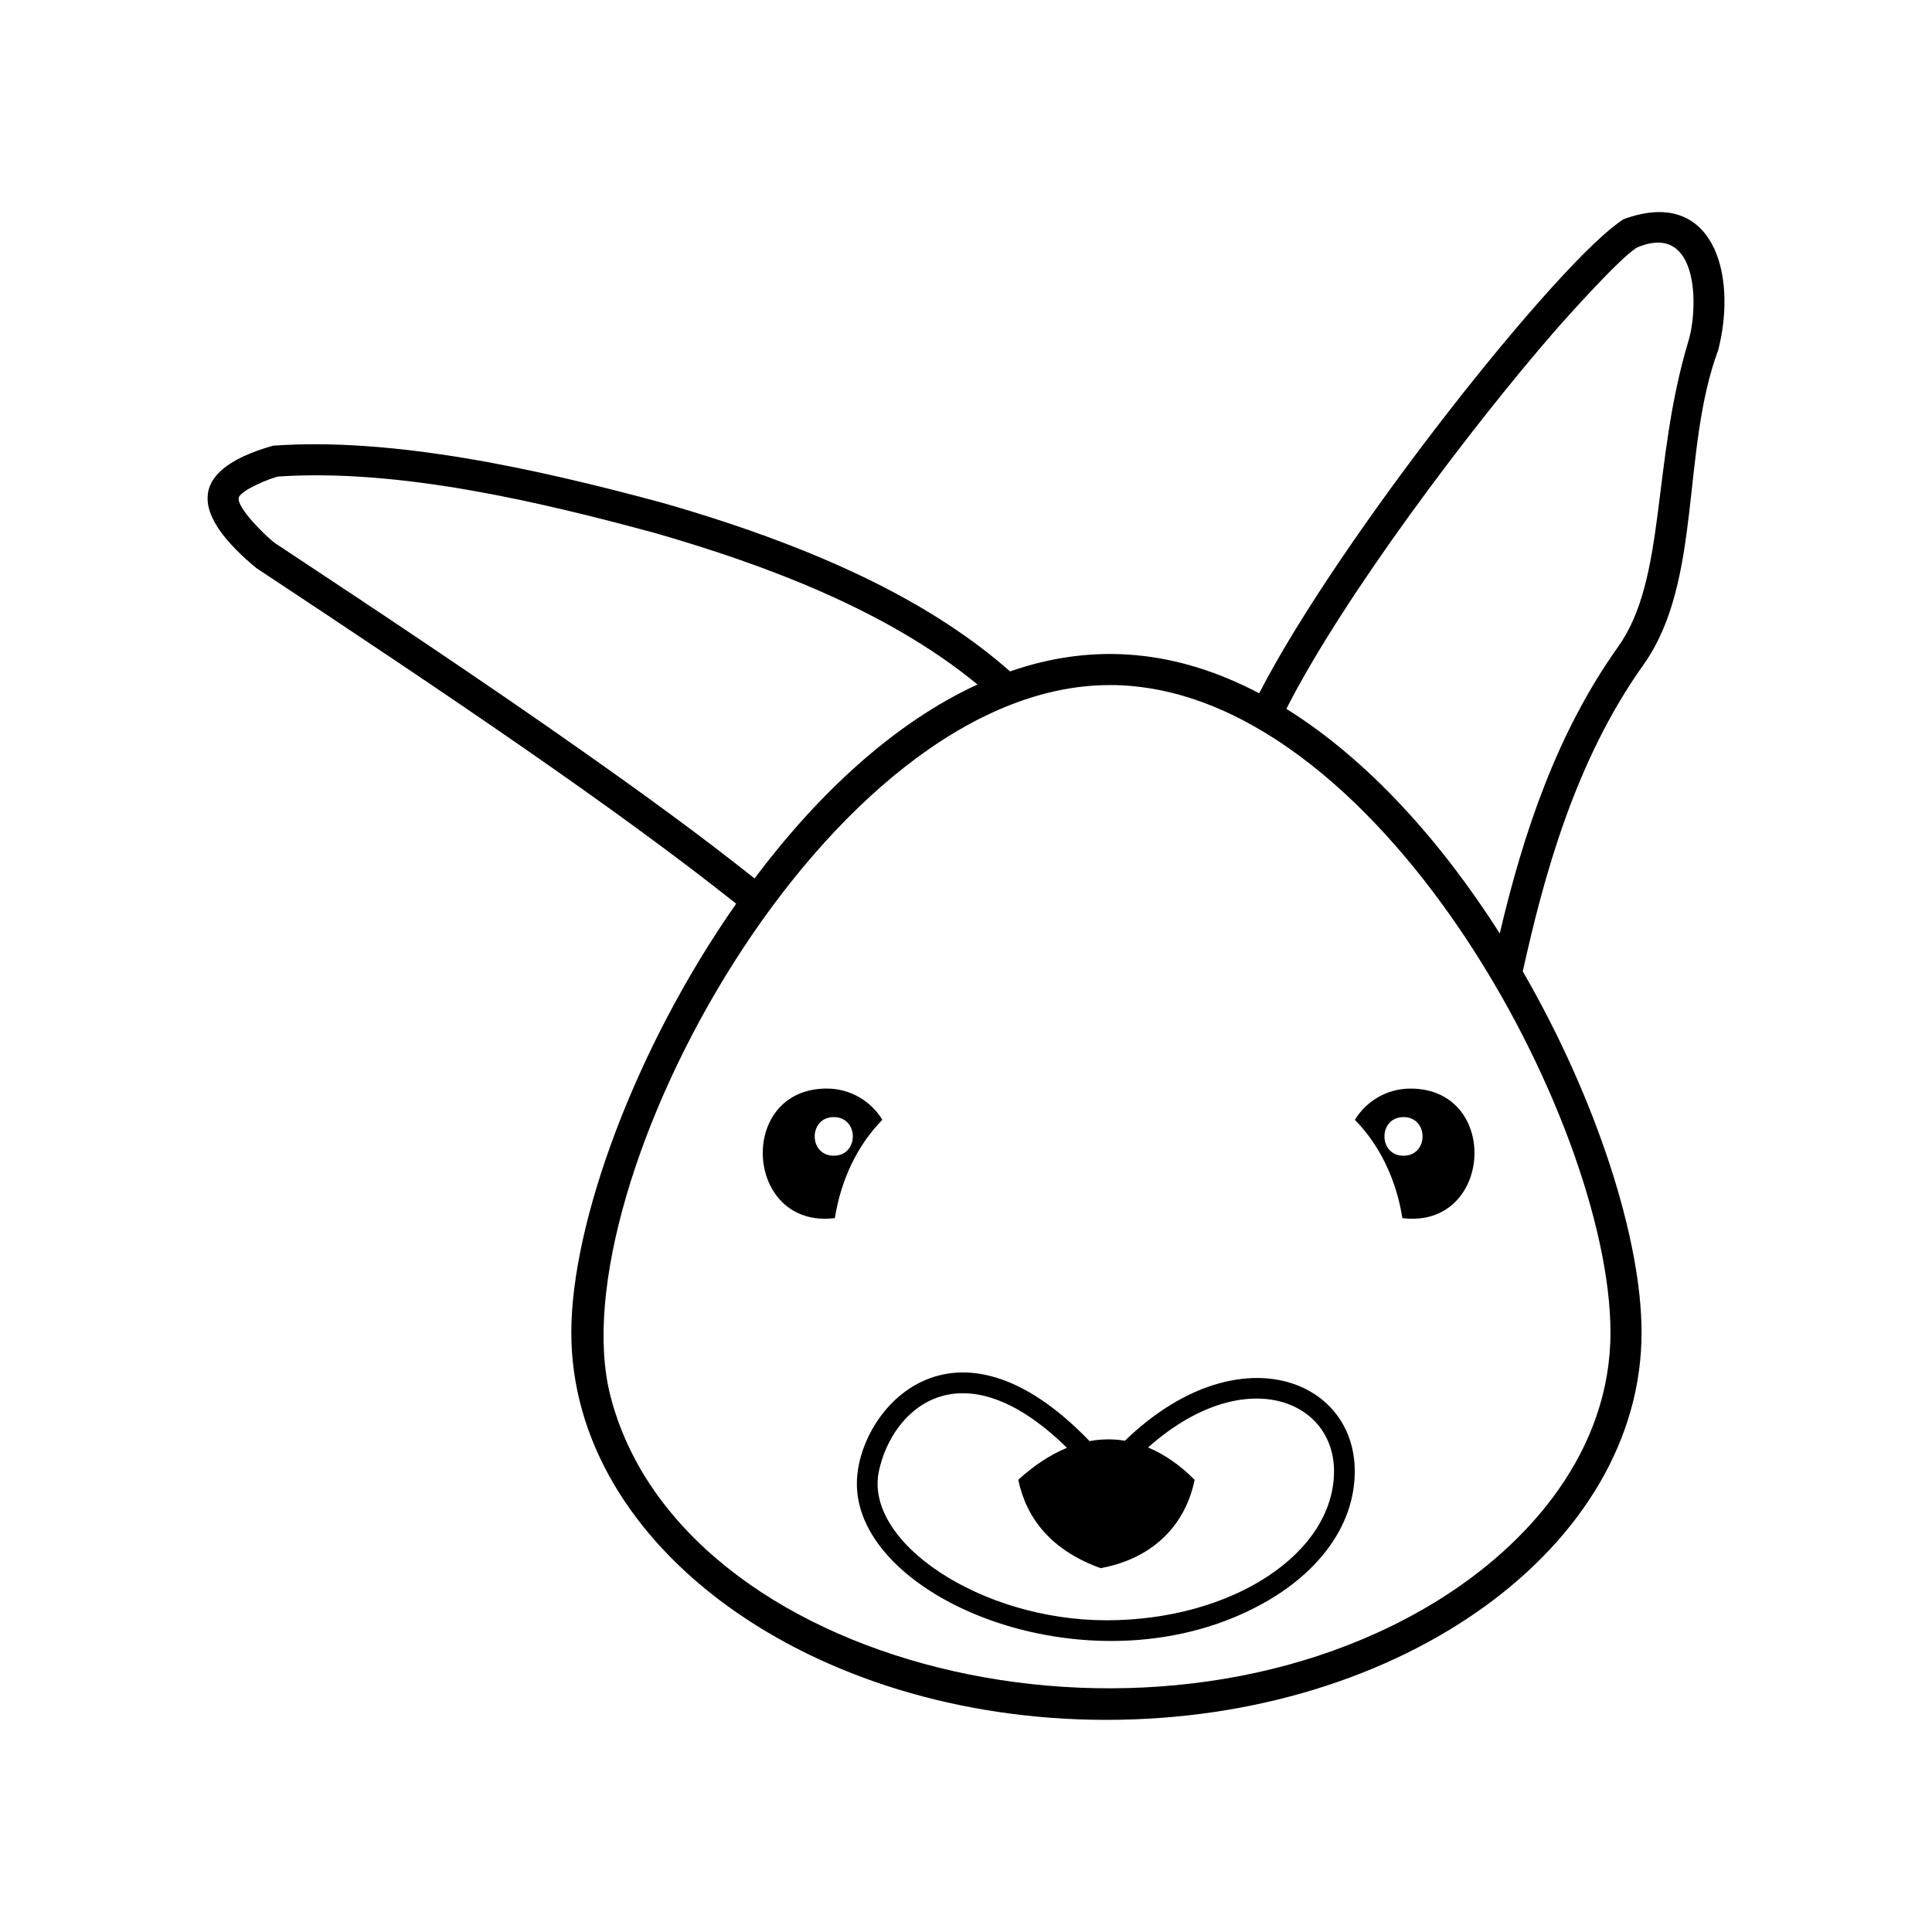 <?xml version="1.0" encoding="UTF-8"?>
<!-- Uploaded to: ICON Repo, www.svgrepo.com, Generator: ICON Repo Mixer Tools -->
<svg fill="#000000" width="800px" height="800px" version="1.1" viewBox="144 144 512 512" xmlns="http://www.w3.org/2000/svg">
 <path d="m363.11 432.48c6.234 0 11.703 3.316 14.727 8.281-6.398 6.484-10.953 15.621-12.586 26.047-23.977 2.977-26.176-34.328-2.141-34.328zm48.574-110.55c-19.828-17.441-48.508-32.129-91.828-44.594-34.438-9.336-72.039-17.484-103.5-15.223-24.035 6.82-20.742 18.918-4.449 32.414 51.414 33.996 94.988 63.379 127.19 88.965-26.883 38.363-43.695 84.676-43.695 113.64 0 56.684 63.504 102.65 141.81 102.65 78.316 0 141.82-45.969 141.82-102.65 0-24.57-11.777-61.625-31.484-95.715 5.504-24.754 13.715-55.613 31.965-81.215 15.75-22.094 9.891-56.738 19.844-83.473 5.211-20.5-1.629-43.289-25.07-34.637-16.738 10.457-75.32 84.297-96.59 125.63-21.469-11.277-43.312-13.676-66.016-5.797zm26.398 3.625c-74.797 0-146.34 132.8-132.38 188.12 18.219 72.191 141.07 102.19 218.53 54.961 25.484-15.543 46.559-40.477 46.559-71.508 0-56.086-62.152-171.58-132.71-171.58zm103.37 65.82c6.297-26.797 15.211-53.301 31.352-75.953 12.891-18.078 8.832-48.508 18.668-81.113 2.641-8.758 2.789-31.551-13.496-24.777-3.945 1.969-19.133 18.957-22.254 22.559-22.082 25.438-55.598 69.836-70.824 99.766 21.844 13.598 41.184 35.375 56.555 59.516zm-223.81-106.1c-30.906-8.379-67.844-17.098-99.84-14.996-2.102 0.375-10.219 3.727-10.543 5.664-0.465 2.75 7.348 10.301 9.574 11.961 27.582 18.238 55.172 36.566 82.199 55.613 15.133 10.668 30.336 21.664 44.926 33.277 16.727-22.277 36.898-41.195 59.09-51.395-23.832-19.613-56.07-31.68-85.41-40.125zm96.207 250.89c2.129 10.199 8.723 18.707 21.844 23.414 14.426-2.68 22.559-11.941 24.898-23.414-3.863-3.867-8.004-6.766-12.34-8.57 25.188-22.402 49.277-12.766 49.277 6.277 0 21.82-27.008 39.52-60.309 39.52-33.293 0-64.289-20.684-60.305-39.52 3.562-16.805 22.004-33.453 49.848-6.184-4.266 1.742-8.594 4.539-12.914 8.473zm28.254-10.355c-3.059-0.512-6.184-0.492-9.359 0.102-36.109-37.531-61.273-8.414-61.664 10.855-0.629 31.328 63.738 57.469 108.7 31.551 12.629-7.277 23.242-19.207 23.242-34.441 0-24.695-31.367-36.637-60.914-8.062zm75.68-93.324c-6.234 0-11.703 3.316-14.727 8.281 6.398 6.484 10.953 15.621 12.586 26.047 23.969 2.977 26.172-34.328 2.141-34.328zm-1.84 7.559c-6.734 0-6.734 10.234 0 10.234s6.734-10.234 0-10.234zm-150.99 0c6.734 0 6.734 10.234 0 10.234-6.734 0-6.734-10.234 0-10.234z" fill-rule="evenodd"/>
</svg>